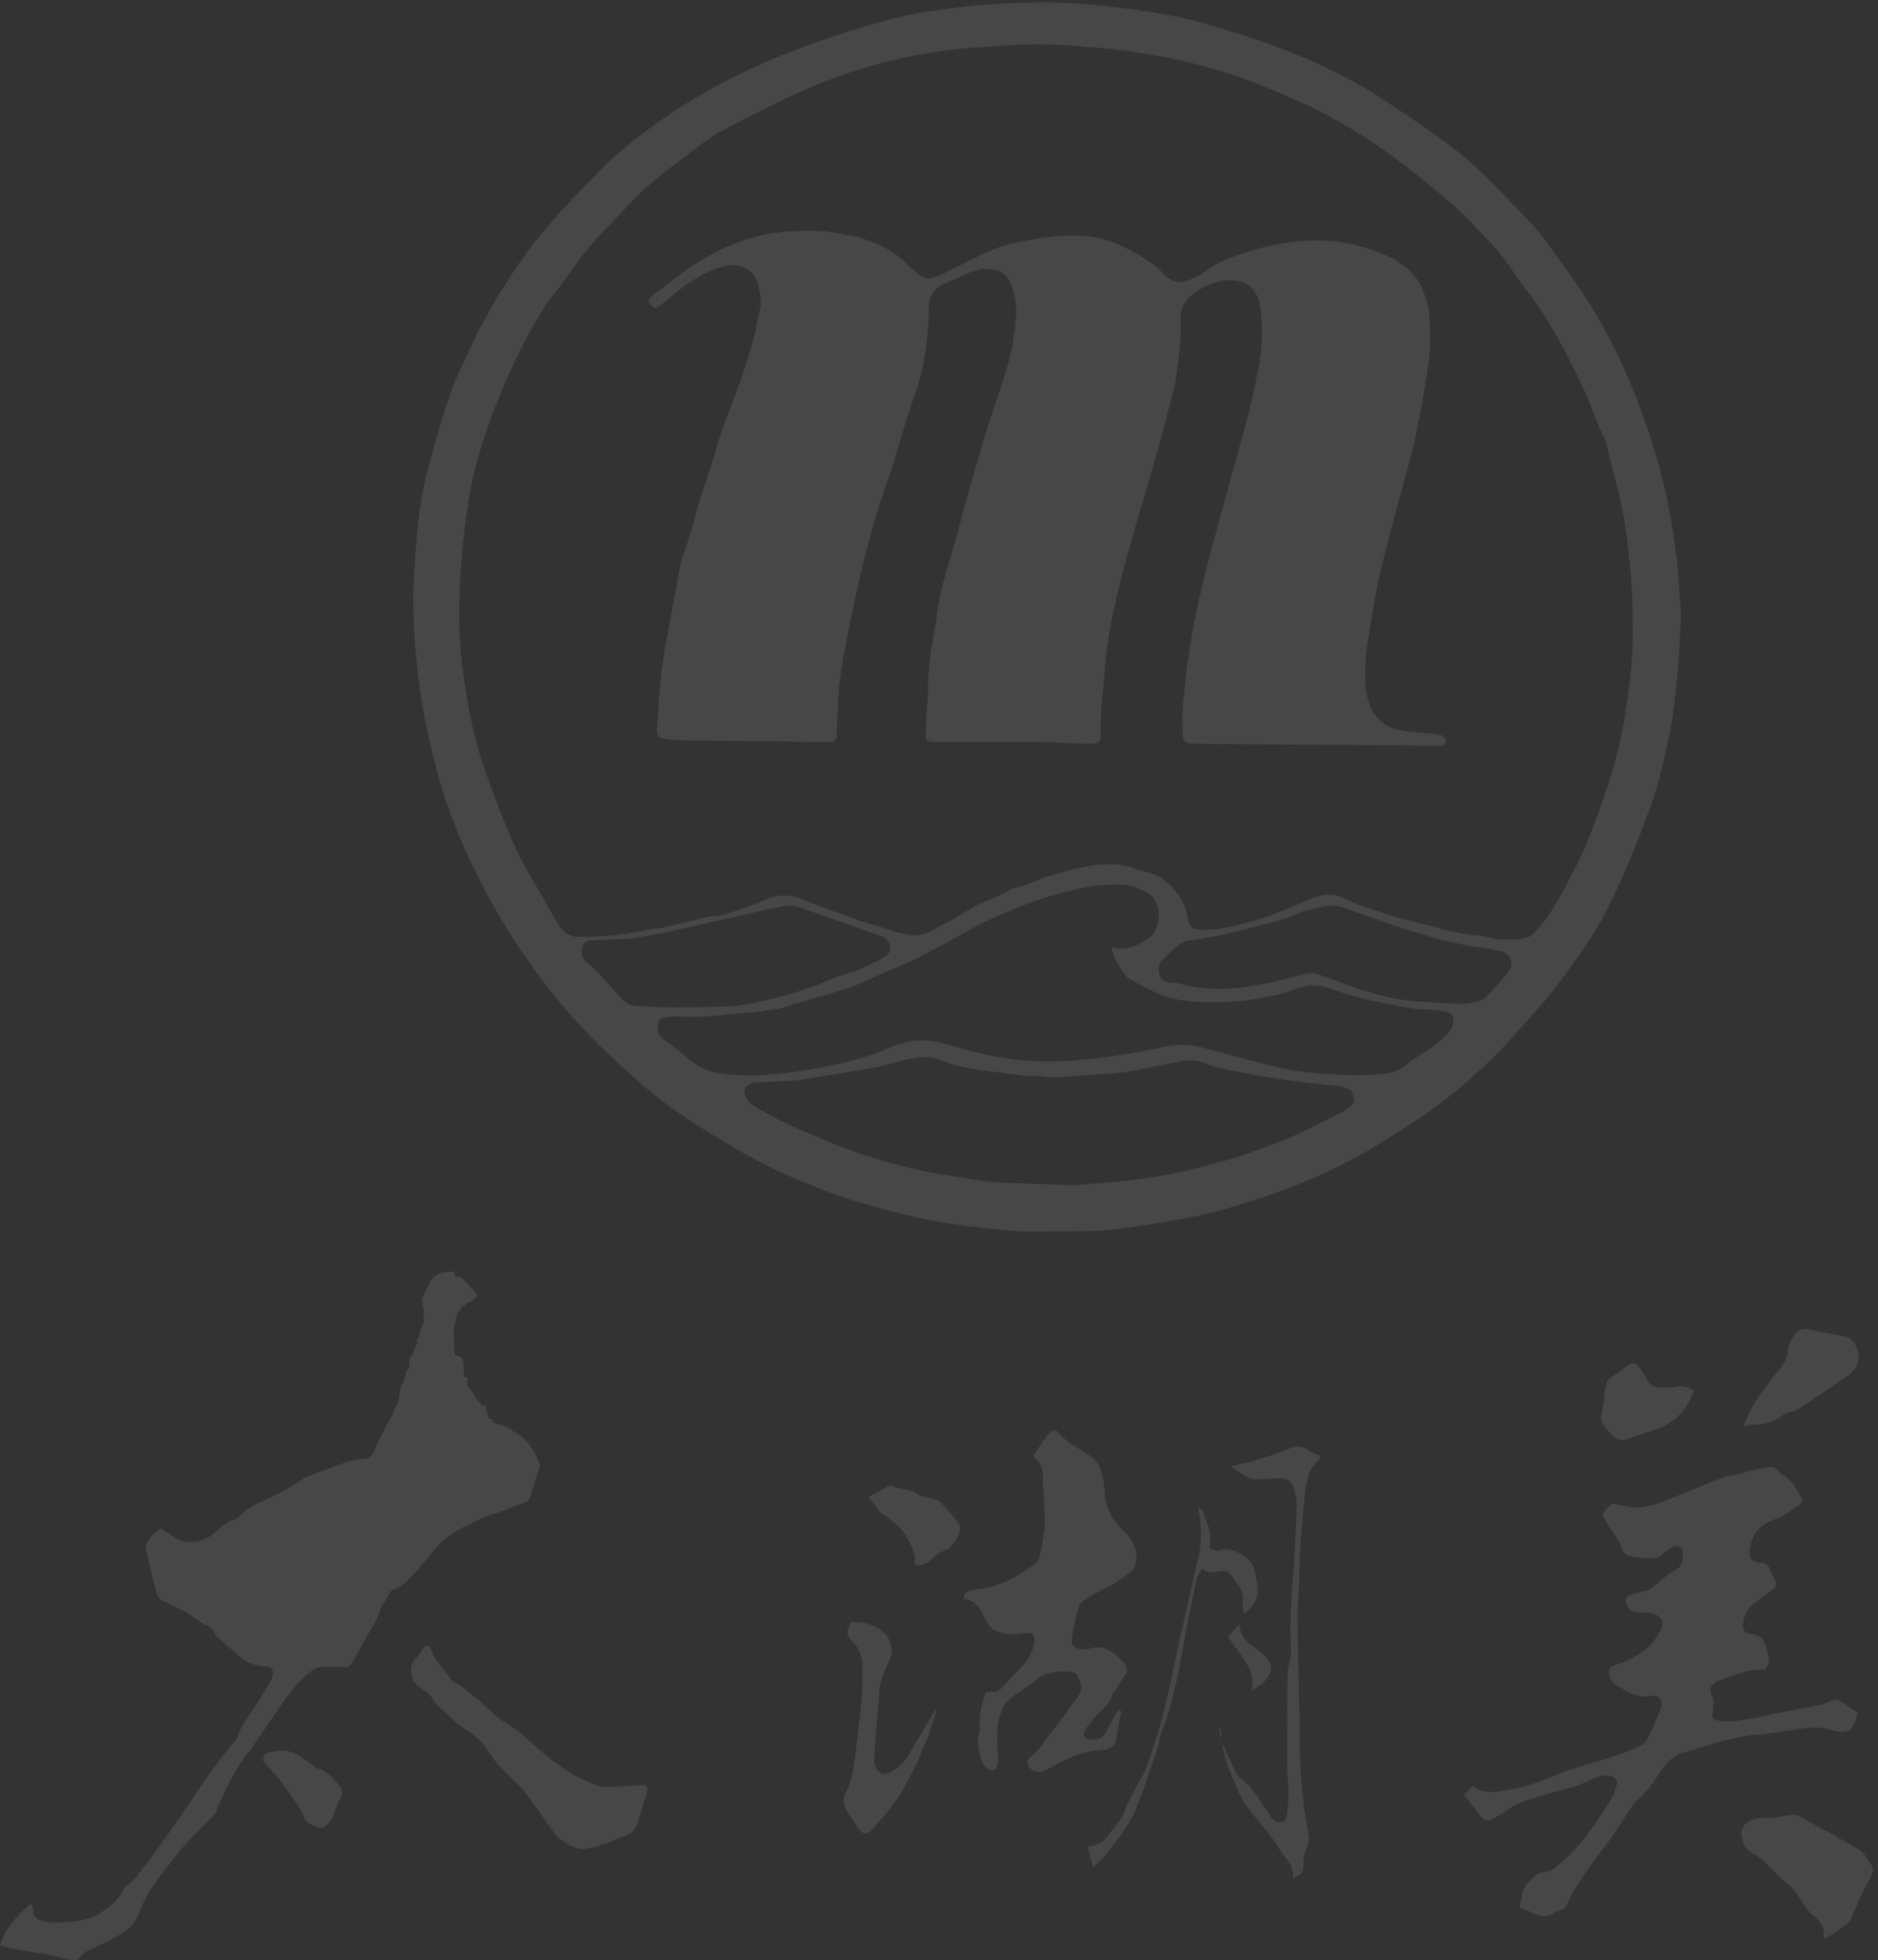<svg width="229" height="239" viewBox="0 0 229 239" fill="none" xmlns="http://www.w3.org/2000/svg">
<rect x="0" y="0" width="229" height="239" fill="#333333" stroke="none"/>
<g opacity="0.1">
<path d="M188.634 121.707C189.489 120.711 190.255 119.624 191.065 118.537C192.955 115.911 194.846 113.24 196.241 110.341C197.006 108.757 197.771 107.172 198.447 105.542C199.437 103.142 200.382 100.742 201.282 98.297C202.317 95.489 202.903 92.591 203.533 89.693C203.713 88.833 203.893 88.018 203.983 87.157C204.253 85.029 204.478 82.946 204.658 80.818C204.793 79.007 204.883 77.15 204.973 74.841C204.793 72.486 204.658 69.679 204.298 66.871C203.713 62.207 202.678 57.634 201.192 53.151C199.212 47.128 196.646 41.332 193.18 36.034C191.65 33.725 190.03 31.461 188.364 29.242C187.419 27.974 186.339 26.797 185.213 25.665C182.963 23.401 180.802 20.956 178.327 18.963C175.446 16.609 172.34 14.571 169.279 12.533C165.183 9.816 160.817 7.643 156.226 5.922C153.526 4.881 150.78 4.02 148.034 3.205C143.398 1.756 138.582 1.168 133.721 0.624C128.995 0.126 124.269 0.217 119.542 0.624C118.777 0.669 117.967 0.76 117.202 0.851C115.041 1.168 112.836 1.394 110.72 1.847C108.29 2.39 105.904 3.069 103.564 3.794C101.043 4.609 98.522 5.469 96.047 6.465C91.546 8.231 87.225 10.36 83.174 12.941C80.698 14.526 78.312 16.246 76.017 18.148C74.171 19.642 72.551 21.408 70.931 23.084C69.31 24.759 67.69 26.48 66.204 28.291C63.504 31.552 61.208 35.084 59.183 38.797C58.733 39.657 58.238 40.517 57.833 41.378C56.932 43.325 55.942 45.272 55.177 47.309C53.962 50.57 53.061 53.921 52.161 57.271C51.036 61.483 50.766 65.739 50.496 70.041C50.271 73.618 50.451 77.195 50.811 80.773C51.261 85.391 52.161 89.919 53.376 94.357C54.502 98.523 56.122 102.553 58.058 106.447C60.578 111.564 63.594 116.319 67.105 120.802C70.526 125.149 74.487 128.952 78.673 132.575C82.003 135.428 85.739 137.692 89.475 139.91C92.626 141.767 95.867 143.352 99.287 144.665C100.953 145.299 102.618 145.978 104.374 146.476C108.11 147.608 111.936 148.604 115.807 149.193C118.417 149.601 121.073 149.872 123.728 150.099C125.394 150.235 127.104 150.144 128.815 150.144C130.975 150.099 133.136 150.189 135.251 149.963C138.267 149.646 141.238 149.148 144.208 148.604C148.349 147.88 152.31 146.612 156.226 145.208C161.087 143.442 165.679 141.178 170 138.326C171.89 137.103 173.826 135.926 175.626 134.522C178.282 132.529 180.802 130.265 183.143 127.865C185.033 125.828 186.834 123.79 188.634 121.707ZM67.96 112.515C66.835 110.658 65.799 108.711 64.674 106.855C62.424 103.006 60.938 98.84 59.408 94.674C58.418 92.048 57.742 89.331 57.202 86.569C56.437 82.403 55.897 78.237 55.987 73.98C56.032 71.58 56.167 69.226 56.392 66.871C56.617 64.698 56.887 62.479 57.247 60.351C58.058 55.822 59.543 51.475 61.343 47.264C62.154 45.362 63.009 43.506 63.954 41.695C64.764 40.11 65.709 38.525 66.655 36.985C67.105 36.261 67.735 35.672 68.23 34.993C69.445 33.363 70.571 31.597 71.921 30.057C73.361 28.337 75.027 26.752 76.557 25.076C78.222 23.265 80.113 21.68 82.048 20.231C84.164 18.646 86.189 16.88 88.575 15.658C91.816 14.027 95.011 12.307 98.342 10.858C102.933 8.865 107.75 7.416 112.656 6.556C115.401 6.058 118.192 5.832 120.983 5.65C123.278 5.469 125.574 5.379 127.869 5.424C130.57 5.515 133.226 5.741 135.926 6.013C137.952 6.239 139.977 6.601 142.003 6.964C144.974 7.507 147.854 8.322 150.735 9.273C152.941 9.997 155.011 10.903 157.127 11.809C160.997 13.439 164.643 15.476 168.064 17.831C170.45 19.461 172.7 21.227 174.906 23.038C176.526 24.397 178.147 25.801 179.587 27.34C181.252 29.061 182.963 30.782 184.313 32.819C185.168 34.133 186.204 35.355 187.104 36.668C188.049 38.027 188.949 39.431 189.759 40.88C190.93 42.962 192.01 45.091 193 47.219C193.765 48.804 194.351 50.479 195.026 52.109C195.206 52.517 195.431 52.97 195.611 53.377C195.656 53.513 195.746 53.649 195.791 53.739C196.601 57.317 197.726 60.849 198.221 64.471C198.717 68.139 199.122 71.762 199.077 75.792C199.212 79.097 198.852 82.72 198.311 86.297C197.726 90.146 196.736 93.904 195.431 97.617C194.396 100.515 193.36 103.413 191.92 106.13C191.11 107.67 190.345 109.209 189.444 110.658C188.814 111.7 188.049 112.651 187.239 113.602C186.564 114.417 185.528 114.507 184.583 114.553C183.458 114.598 182.378 114.553 181.297 114.236C180.397 113.964 179.362 114.055 178.417 113.873C177.246 113.647 176.121 113.375 174.996 113.058C173.285 112.56 171.53 112.243 169.82 111.7C168.604 111.292 167.389 110.93 166.174 110.477C165.364 110.206 164.553 109.843 163.788 109.481C162.618 108.892 161.403 109.028 160.232 109.436C159.332 109.753 158.477 110.206 157.577 110.568C156.361 111.066 155.146 111.609 153.886 111.972C151.59 112.651 149.295 113.375 146.819 113.375C145.424 113.375 145.064 113.149 144.794 111.745C144.614 110.658 144.163 109.753 143.488 108.847C142.453 107.534 141.238 106.583 139.527 106.266C138.897 106.176 138.312 105.859 137.727 105.677C136.106 105.27 134.441 105.315 132.821 105.587C131.29 105.859 129.76 106.266 128.23 106.719C127.284 106.991 126.429 107.398 125.529 107.715C124.944 107.942 124.314 108.123 123.683 108.304C123.548 108.349 123.368 108.304 123.278 108.394C121.568 109.526 119.542 109.979 117.832 111.111C116.437 112.017 114.996 112.741 113.556 113.511C112.791 113.964 111.981 114.055 111.08 114.009C109.685 113.873 108.47 113.33 107.164 112.968C105.724 112.56 104.284 112.062 102.888 111.564C101.088 110.93 99.333 110.251 97.577 109.572C96.272 109.074 94.966 109.028 93.616 109.617C91.906 110.341 90.105 110.93 88.35 111.519C87.72 111.7 87 111.655 86.324 111.791C84.524 112.198 82.724 112.696 80.878 113.104C80.248 113.24 79.618 113.24 78.943 113.375C78.042 113.511 77.187 113.738 76.332 113.873C74.892 114.055 73.496 114.145 72.056 114.236C71.606 114.281 71.111 114.19 70.661 114.236C69.355 114.281 68.545 113.511 67.96 112.515ZM77.592 122.658C76.917 122.613 76.377 122.386 75.882 121.843C74.757 120.575 73.541 119.307 72.371 118.039C72.101 117.768 71.786 117.541 71.471 117.27C70.886 116.771 70.841 116.138 71.021 115.413C71.246 114.689 71.786 114.689 72.371 114.643C73.946 114.553 75.522 114.507 77.097 114.417C77.547 114.372 78.042 114.281 78.493 114.19C79.438 114.009 80.383 113.873 81.328 113.647C84.164 113.013 87 112.379 89.835 111.745C90.691 111.564 91.501 111.383 92.356 111.157C93.391 110.93 94.426 110.658 95.507 110.477C96.047 110.387 96.677 110.341 97.172 110.523C100.548 111.7 103.924 112.877 107.299 114.1C107.435 114.145 107.57 114.19 107.705 114.236C108.74 114.734 108.875 116.092 107.885 116.681C106.804 117.315 105.634 117.813 104.509 118.311C103.564 118.719 102.528 118.945 101.538 119.307C100.818 119.579 100.143 119.986 99.378 120.213C98.072 120.666 96.722 121.119 95.372 121.481C93.841 121.888 92.311 122.205 90.781 122.522C90.15 122.658 89.52 122.658 89.16 122.703C86.82 122.749 84.794 122.839 82.724 122.839C81.103 122.839 79.348 122.749 77.592 122.658ZM163.878 135.473C162.438 136.288 160.907 136.922 159.467 137.692C156.992 138.959 154.381 139.82 151.815 140.771C150.285 141.359 148.664 141.676 147.044 142.129C144.028 142.99 140.968 143.533 137.862 143.895C135.476 144.167 133.091 144.348 130.84 144.529C127.644 144.393 124.584 144.303 121.523 144.167C120.668 144.122 119.813 143.986 118.957 143.85C116.482 143.442 113.961 143.125 111.531 142.537C108.245 141.767 105.004 140.816 101.853 139.548C99.918 138.733 97.937 137.963 96.002 137.058C94.561 136.378 93.121 135.563 91.726 134.748C91.321 134.477 91.005 133.933 90.826 133.48C90.555 132.756 91.231 132.031 92.086 131.986C93.661 131.896 95.237 131.85 96.812 131.76C97.532 131.714 98.252 131.533 98.927 131.443C101.403 131.035 103.879 130.673 106.354 130.22C107.885 129.948 109.325 129.45 110.855 129.133C112.206 128.862 113.556 128.771 114.906 129.314C117.022 130.175 119.272 130.492 121.523 130.718C122.648 130.854 123.773 131.035 124.944 131.171C125.349 131.216 125.799 131.126 126.204 131.171C127.104 131.216 128.005 131.397 128.905 131.352C130.93 131.262 132.911 131.035 134.936 130.945C138.132 130.764 141.238 129.858 144.388 129.36C145.289 129.224 146.144 129.314 147.044 129.677C147.764 129.994 148.529 130.22 149.295 130.356C151.59 130.809 153.886 131.262 156.181 131.579C158.522 131.941 160.862 132.167 163.203 132.439C163.248 132.439 163.293 132.439 163.293 132.439C164.463 132.62 164.913 132.937 165.048 133.752C165.229 134.431 164.868 134.929 163.878 135.473ZM176.706 125.828C175.671 127.05 174.321 127.911 173.015 128.726C172.43 129.088 171.89 129.496 171.35 129.948C170.45 130.673 169.46 130.899 168.334 130.99C164.778 131.262 161.268 130.99 157.802 130.537C156.721 130.401 155.686 130.13 154.651 129.858C151.995 129.179 149.295 128.454 146.639 127.73C145.064 127.277 143.488 127.322 141.958 127.639C138.312 128.454 134.621 128.998 130.885 129.314C128.14 129.541 125.394 129.45 122.693 129.043C120.173 128.681 117.697 128.001 115.266 127.277C112.971 126.598 110.765 126.733 108.65 127.684C106.984 128.454 105.274 128.952 103.564 129.405C100.278 130.265 96.947 130.764 93.571 131.035C91.636 131.216 89.655 131.126 87.675 130.854C86.234 130.628 85.109 130.084 84.029 129.179C82.994 128.273 81.913 127.458 80.833 126.643C80.383 126.326 80.158 125.918 80.203 125.33C80.203 124.424 80.428 124.107 81.373 124.017C81.868 123.971 82.364 123.926 82.859 123.926C85.514 124.152 88.17 123.7 90.826 123.518C92.131 123.428 93.481 123.247 94.787 123.02C95.372 122.93 95.957 122.703 96.542 122.522C96.767 122.432 97.037 122.341 97.262 122.296C99.378 121.662 101.538 121.119 103.654 120.394C105.004 119.941 106.264 119.262 107.615 118.673C109.055 118.039 110.54 117.496 111.936 116.771C114.366 115.549 116.752 114.19 119.137 112.877C120.083 112.379 121.073 111.972 122.063 111.519C125.709 109.889 129.49 108.621 133.496 108.032C134.576 107.896 135.656 107.851 136.737 107.851C137.862 107.851 138.897 108.304 139.887 108.847C141.823 109.889 141.643 113.285 140.112 114.372C138.762 115.322 137.322 116.047 135.521 115.458C135.791 116.953 136.557 117.949 137.277 118.99C137.367 119.126 137.457 119.217 137.592 119.307C139.797 120.485 141.913 121.752 144.568 122.024C148.439 122.432 152.175 122.16 155.911 121.254C156.766 121.073 157.532 120.756 158.387 120.439C159.692 119.986 160.952 120.077 162.213 120.53C165.409 121.707 168.694 122.341 172.025 122.93C173.06 123.111 174.186 123.066 175.266 123.156C175.581 123.201 175.896 123.292 176.211 123.337C176.796 123.383 177.111 123.7 177.246 124.243C177.201 124.922 177.111 125.33 176.706 125.828ZM178.282 122.386C177.877 122.432 177.471 122.386 177.111 122.386C175.131 122.205 173.105 122.205 171.125 121.934C167.839 121.436 164.823 120.303 161.763 119.171C161.223 118.99 160.682 118.764 160.142 118.673C159.827 118.628 159.422 118.673 159.107 118.764C156.721 119.443 154.336 119.986 151.86 120.349C149.16 120.756 146.504 120.666 143.848 119.941C143.488 119.851 143.128 119.851 142.768 119.805C142.138 119.805 141.598 119.534 141.418 118.945C141.238 118.311 141.193 117.632 141.688 117.088C142.363 116.409 143.083 115.73 143.848 115.141C144.208 114.87 144.749 114.689 145.244 114.643C149.115 114.1 152.896 113.104 156.676 112.017C157.397 111.836 158.072 111.428 158.792 111.202C159.872 110.885 160.952 110.568 162.033 110.432C162.618 110.341 163.248 110.477 163.833 110.658C166.579 111.609 169.279 112.696 172.07 113.511C174.726 114.326 177.426 115.141 180.217 115.458C181.117 115.549 182.063 115.775 182.963 115.956C184.178 116.183 184.718 117.496 183.953 118.447C183.188 119.443 182.333 120.349 181.477 121.3C180.532 122.296 179.362 122.296 178.282 122.386Z" fill="white"/>
<path d="M80.748 37.076C81.783 36.216 82.773 35.31 83.898 34.585C85.384 33.635 86.914 32.684 88.669 32.412C90.605 32.095 92.09 33.046 92.496 34.902C92.721 35.899 92.901 36.895 92.63 37.891C92.27 39.385 92.045 40.925 91.595 42.419C90.785 45.045 89.885 47.672 88.85 50.253C88.174 51.928 87.634 53.649 87.139 55.37C86.284 58.404 85.024 61.347 84.394 64.471C84.349 64.607 84.303 64.743 84.258 64.879C83.673 66.69 82.953 68.456 82.683 70.358C82.368 72.441 81.918 74.524 81.513 76.652C80.883 79.776 80.478 82.901 80.297 86.071C80.252 86.976 80.207 87.882 80.118 88.787C80.027 89.648 80.252 90.01 81.108 90.101C82.008 90.191 82.908 90.282 83.808 90.282C89.615 90.372 95.376 90.418 101.183 90.463C101.723 90.463 101.993 90.237 102.038 89.738C102.083 89.467 102.038 89.15 102.038 88.878C102.128 87.067 102.173 85.256 102.353 83.49C102.803 79.641 103.658 75.882 104.468 72.079C105.324 68.003 106.449 64.019 107.709 60.079C107.979 59.173 108.384 58.268 108.699 57.317C109.645 54.328 110.41 51.294 111.49 48.306C112.705 44.864 113.245 41.332 113.245 37.71C113.245 36.306 113.741 35.31 114.911 34.721C115.946 34.178 117.071 33.77 118.152 33.272C119.097 32.819 120.087 32.729 121.122 32.865C121.978 32.955 122.608 33.363 123.058 34.178C123.958 35.899 124.003 37.71 123.823 39.566C123.598 42.012 122.968 44.411 122.203 46.721C121.527 48.894 120.717 51.023 120.087 53.196C118.917 57.181 117.747 61.166 116.711 65.15C115.856 68.32 114.731 71.399 114.281 74.66C114.146 75.565 114.056 76.426 113.876 77.331C113.426 79.776 113.11 82.267 113.155 84.757C113.155 85.256 113.065 85.754 113.02 86.252C112.975 87.384 112.885 88.471 112.885 89.603C112.885 90.282 113.065 90.418 113.696 90.463C113.831 90.463 113.966 90.463 114.146 90.463C118.152 90.463 122.158 90.463 126.119 90.463C127.874 90.463 129.629 90.599 131.385 90.644C132.06 90.644 132.735 90.689 133.41 90.644C133.95 90.599 134.266 90.327 134.221 89.738C134.131 86.886 134.536 84.033 134.761 81.225C135.121 76.833 136.156 72.577 137.281 68.365C138.452 64.064 139.757 59.853 140.972 55.551C141.512 53.694 141.962 51.883 142.458 50.026C142.818 48.713 143.223 47.4 143.403 46.042C143.718 43.732 144.078 41.378 143.943 39.023C143.898 37.846 144.348 36.759 145.248 36.034C146.689 34.857 148.354 34.133 150.289 34.178C152.18 34.223 153.35 35.491 153.62 37.166C153.845 38.661 153.935 40.2 153.845 41.695C153.755 43.37 153.44 45.045 153.08 46.721C152.315 50.615 151.145 54.419 150.109 58.222C149.569 60.215 149.029 62.207 148.489 64.154C148.039 65.739 147.634 67.279 147.229 68.864C146.869 70.222 146.554 71.581 146.238 72.984C145.788 75.112 145.338 77.241 145.023 79.369C144.663 81.724 144.393 84.078 144.213 86.433C144.123 87.52 144.213 88.606 144.213 89.648C144.213 90.282 144.618 90.553 145.158 90.644C145.428 90.689 145.743 90.689 146.013 90.689C149.659 90.735 153.26 90.735 156.906 90.78C162.442 90.825 167.979 90.871 173.515 90.916C174.19 90.916 174.865 90.916 175.541 90.916C175.856 90.916 176.216 90.916 176.261 90.463C176.261 90.101 176.171 89.738 175.721 89.648C175.315 89.557 174.865 89.512 174.46 89.467C173.2 89.331 171.895 89.24 170.634 89.014C168.699 88.652 167.439 87.384 166.898 85.527C166.583 84.531 166.448 83.399 166.448 82.312C166.448 80.818 166.583 79.278 166.853 77.784C167.304 74.931 167.754 72.079 168.429 69.271C169.374 65.332 170.454 61.437 171.535 57.543C172.75 53.196 173.515 48.759 174.19 44.276C174.46 42.374 174.415 40.382 174.28 38.434C174.235 37.348 173.83 36.216 173.425 35.219C172.345 32.729 170.139 31.506 167.799 30.646C164.153 29.288 160.372 29.016 156.546 29.65C155.196 29.876 153.845 30.148 152.585 30.555C150.875 31.144 149.119 31.597 147.634 32.638C146.869 33.182 146.013 33.68 145.113 34.087C143.988 34.631 142.773 34.359 141.917 33.408C141.647 33.136 141.377 32.819 141.062 32.593C139.397 31.325 137.641 30.284 135.661 29.514C134.311 29.016 133.005 28.789 131.61 28.744C129.584 28.654 127.604 28.88 125.623 29.242C123.598 29.604 121.617 30.102 119.772 31.008C118.107 31.778 116.531 32.684 114.866 33.453C113.245 34.223 112.615 34.087 111.31 32.865C111.085 32.684 110.86 32.502 110.68 32.276C108.969 30.51 106.809 29.559 104.513 28.88C103.973 28.744 103.388 28.654 102.848 28.563C101.813 28.382 100.732 28.155 99.652 28.155C97.852 28.11 96.096 28.155 94.296 28.427C90.965 28.925 87.994 30.193 85.204 31.914C83.358 33.046 81.693 34.45 79.982 35.718C79.622 35.989 79.307 36.351 78.992 36.668C79.712 37.71 79.937 37.71 80.748 37.076Z" fill="white"/>
<path d="M78.321 217.659C77.286 217.704 76.25 217.795 75.215 217.84C74.45 217.84 73.64 217.976 72.965 217.75C71.659 217.297 70.354 216.708 69.184 215.938C67.113 214.625 65.268 212.904 63.422 211.274C62.747 210.686 61.982 210.278 61.217 209.78C60.902 209.599 60.632 209.372 60.362 209.146C59.551 208.422 58.786 207.561 57.886 206.927C57.031 206.339 56.401 205.478 55.365 205.116C55.185 205.071 55.005 204.754 54.87 204.573C54.015 203.441 52.98 202.399 52.485 200.995C52.35 200.543 51.944 200.543 51.63 200.95C51.314 201.312 51.134 201.765 50.819 202.082C50.324 202.58 50.054 203.124 50.144 203.848C50.234 204.21 50.189 204.663 50.414 204.935C50.774 205.388 51.224 205.841 51.764 206.158C52.17 206.429 52.53 206.656 52.71 207.108C52.845 207.38 53.07 207.652 53.295 207.878C54.105 208.648 54.915 209.372 55.77 210.142C56.131 210.459 56.491 210.731 56.896 210.957C57.976 211.637 58.921 212.497 59.551 213.538C60.272 214.67 61.082 215.576 62.027 216.482C62.657 217.116 63.377 217.704 63.917 218.429C65.178 220.059 66.348 221.734 67.518 223.41C67.698 223.681 67.878 223.998 68.148 224.134C68.914 224.632 69.724 225.266 70.579 225.402C71.389 225.538 72.335 225.266 73.19 224.995C74.27 224.678 75.26 224.18 76.295 223.817C77.286 223.5 77.601 222.776 77.871 221.916C78.096 221.191 78.276 220.466 78.501 219.742C78.636 219.289 78.816 218.836 78.906 218.384C78.996 217.885 78.816 217.614 78.321 217.659Z" fill="white"/>
<path d="M108.787 215.983C107.661 216.662 106.716 216.119 106.626 214.806C106.581 214.308 106.626 213.81 106.671 213.312C106.806 211.636 106.896 210.006 107.076 208.331C107.211 206.972 107.121 205.568 107.661 204.255C107.976 203.531 108.291 202.806 108.607 202.082C108.967 201.131 108.472 199.501 107.616 198.912C106.491 198.097 105.231 197.644 103.79 197.825C103.16 198.867 103.16 199.365 103.97 200.18C104.736 200.95 105.096 201.901 105.141 202.897C105.186 204.391 105.186 205.931 105.051 207.47C104.826 209.78 104.511 212.044 104.24 214.353C104.06 215.802 103.88 217.206 103.16 218.519C102.8 219.153 102.755 219.968 103.205 220.693C103.7 221.462 104.195 222.277 104.736 223.047C105.186 223.681 105.816 223.726 106.356 223.092C107.391 221.87 108.517 220.647 109.417 219.334C110.317 218.021 110.992 216.527 111.757 215.078C112.117 214.353 112.387 213.538 112.703 212.768C112.838 212.406 113.063 212.044 113.198 211.681C113.513 210.731 113.783 209.78 114.098 208.829C114.143 208.693 114.143 208.557 114.143 208.331C112.973 210.278 111.847 212.134 110.767 214.036C110.272 214.896 109.597 215.485 108.787 215.983Z" fill="white"/>
<path d="M114.728 183.2C114.458 182.928 113.963 182.838 113.558 182.702C113.063 182.521 112.433 182.566 112.028 182.249C111.037 181.479 109.822 181.706 108.787 181.162C108.652 181.072 108.427 181.117 108.292 181.207C107.527 181.615 106.806 182.023 105.906 182.521C106.446 183.2 106.851 183.834 107.347 184.377C107.707 184.739 108.247 184.966 108.652 185.328C109.147 185.781 109.732 186.188 110.092 186.732C110.947 187.954 111.668 189.222 111.578 190.807C112.388 190.943 113.063 190.671 113.603 190.128C114.143 189.585 114.773 189.177 115.494 188.905C116.169 188.634 117.159 186.913 117.069 186.234C117.069 186.053 116.979 185.871 116.889 185.736C116.214 184.875 115.494 184.015 114.728 183.2Z" fill="white"/>
<path d="M38.711 215.621C38.441 215.576 38.261 215.304 38.036 215.123C36.865 214.353 35.785 213.403 34.255 213.448C33.76 213.538 33.264 213.538 32.769 213.674C32.319 213.765 32.139 214.127 32.094 214.535C32.049 214.897 32.364 215.033 32.589 215.259C33.309 216.029 33.985 216.889 34.66 217.75C35.29 218.565 35.83 219.47 36.415 220.331C36.595 220.602 36.82 220.829 36.91 221.146C37.09 222.051 37.766 222.414 38.531 222.731C39.026 222.957 39.431 222.912 39.881 222.504C40.466 221.961 40.691 221.282 40.916 220.557C41.051 220.195 41.186 219.833 41.366 219.516C41.816 218.836 41.861 218.202 41.321 217.659C40.556 216.799 39.881 215.938 38.711 215.621Z" fill="white"/>
<path d="M217.404 172.558C217.584 172.422 217.854 172.332 218.079 172.241C218.529 172.06 219.069 171.97 219.475 171.698C221.5 170.339 223.526 168.981 225.551 167.577C225.821 167.396 226.046 167.079 226.271 166.762C227.216 165.404 226.226 163.185 225.056 162.958C223.661 162.687 222.22 162.506 220.825 162.143C219.745 161.872 219.069 162.234 218.574 163.094C218.304 163.547 218.079 164.091 218.034 164.589C217.989 165.449 217.629 166.128 217.134 166.762C216.819 167.17 216.504 167.532 216.189 167.939C215.424 168.981 214.613 170.022 213.938 171.109C213.398 171.97 213.038 172.92 212.588 173.871C213.083 173.826 213.533 173.735 213.983 173.69C215.244 173.69 216.369 173.328 217.404 172.558Z" fill="white"/>
<path d="M202.285 169.162C201.655 169.162 201.205 168.891 200.89 168.302C200.62 167.804 200.305 167.306 199.989 166.853C199.494 166.129 199.044 166.083 198.369 166.581C197.829 166.989 197.289 167.396 196.704 167.759C196.028 168.166 195.803 168.664 195.713 169.434C195.623 170.43 195.488 171.426 195.308 172.423C195.173 172.966 195.218 173.419 195.578 173.826C196.028 174.37 196.434 174.913 196.974 175.321C197.244 175.547 197.739 175.638 198.054 175.547C199.449 175.14 200.8 174.687 202.15 174.189C204.355 173.419 205.751 171.834 206.561 169.525C205.931 169.208 205.391 168.891 204.581 169.072C203.815 169.253 203.05 169.162 202.285 169.162Z" fill="white"/>
<path d="M136.203 211.5C136.293 210.821 136.473 210.142 136.563 209.508C136.608 209.191 136.878 208.829 136.518 208.421C136.338 208.602 136.203 208.783 136.113 208.919C135.708 209.599 135.303 210.278 134.988 211.002C134.583 211.817 133.952 212.134 133.097 212.134C132.197 212.089 131.927 211.636 132.377 210.866C132.692 210.368 133.052 209.961 133.412 209.508C134.177 208.512 135.438 207.878 135.663 206.474C135.663 206.384 135.798 206.338 135.888 206.248C136.338 205.568 136.788 204.889 137.238 204.165C137.508 203.803 137.508 203.395 137.238 203.033C136.293 201.901 134.988 200.406 132.872 200.995C132.557 201.086 132.242 201.086 131.927 201.086C130.937 200.995 130.577 200.678 130.712 199.682C130.892 198.459 131.162 197.282 131.477 196.105C131.567 195.742 131.837 195.38 132.152 195.154C132.872 194.656 133.682 194.248 134.448 193.795C134.943 193.524 135.528 193.342 135.978 193.025C136.698 192.573 137.373 192.029 138.048 191.486C138.228 191.305 138.363 191.033 138.453 190.761C138.814 189.131 138.228 187.818 137.013 186.686C135.708 185.463 134.853 184.014 134.718 182.158C134.673 181.524 134.628 180.845 134.493 180.211C134.267 179.26 134.042 178.264 133.097 177.63C131.792 176.679 130.262 176.09 129.181 174.777C128.731 174.279 128.416 174.324 127.876 174.822C127.741 174.958 127.561 175.139 127.471 175.32C126.976 176.045 126.481 176.815 125.94 177.584C126.931 178.309 127.336 179.35 127.156 180.618C127.111 180.981 127.246 181.388 127.246 181.796C127.291 183.199 127.471 184.603 127.381 186.007C127.336 187.275 127.021 188.497 126.796 189.72C126.661 190.354 126.256 190.761 125.67 191.078C124.995 191.486 124.365 191.984 123.645 192.346C122.835 192.754 121.98 193.161 121.079 193.433C120.224 193.705 119.324 193.75 118.424 193.886C117.794 193.976 117.568 194.339 117.523 194.927C118.469 195.063 119.099 195.561 119.549 196.286C119.819 196.693 119.954 197.191 120.224 197.644C120.494 198.006 120.764 198.505 121.124 198.686C122.07 199.139 123.105 199.41 124.14 199.229C124.545 199.184 124.905 199.139 125.31 199.093C125.805 199.048 126.076 199.32 126.121 199.727C126.166 199.999 126.166 200.316 126.076 200.588C125.805 201.674 125.265 202.58 124.455 203.35C123.69 204.119 122.97 204.889 122.25 205.704C121.935 206.067 121.574 206.338 121.034 206.293C120.764 206.248 120.494 206.338 120.224 206.338C119.684 207.606 119.459 208.874 119.459 210.187C119.459 210.595 119.459 211.002 119.369 211.365C119.099 212.497 119.414 213.583 119.684 214.67C119.774 215.032 120.134 215.44 120.449 215.666C120.944 216.029 121.439 215.847 121.619 215.259C121.709 214.942 121.754 214.534 121.709 214.217C121.529 212.587 121.484 210.957 121.889 209.372C122.07 208.648 122.385 207.833 122.88 207.38C124.005 206.384 125.355 205.659 126.526 204.708C127.696 203.757 129.046 203.803 130.397 203.848C130.802 203.848 131.207 203.984 131.432 204.436C131.927 205.387 132.017 206.157 131.342 207.018C129.811 209.1 128.236 211.183 126.661 213.266C126.436 213.583 126.121 213.81 125.805 214.081C125.22 214.534 125.13 214.897 125.535 215.485C125.85 215.983 126.616 216.21 127.291 215.938C127.651 215.802 127.966 215.576 128.326 215.395C130.126 214.398 131.972 213.538 134.087 213.402C135.663 213.312 136.068 212.814 136.203 211.5Z" fill="white"/>
<path d="M227.803 226.896C227.667 226.761 227.622 226.489 227.487 226.308C227.217 225.991 226.992 225.674 226.677 225.493C224.292 224.134 221.906 222.821 219.521 221.508C218.98 221.191 218.53 221.281 217.99 221.372C217.09 221.508 216.19 221.689 215.335 221.644C214.614 221.598 213.984 221.734 213.354 222.051C212.589 222.413 212.229 223.047 212.364 223.862C212.499 224.904 212.994 225.674 213.984 226.127C214.434 226.308 214.794 226.715 215.154 227.032C216.01 227.802 216.73 228.662 217.63 229.387C218.26 229.93 218.845 230.474 219.295 231.198C219.791 232.013 220.331 232.919 221.051 233.507C221.951 234.232 222.536 234.911 222.356 236.089C222.356 236.134 222.446 236.179 222.581 236.36C223.617 235.817 224.607 235.092 225.507 234.323C225.687 234.141 225.777 233.824 225.867 233.553C226.497 232.24 226.992 230.836 227.758 229.568C228.298 228.617 228.793 227.847 227.803 226.896Z" fill="white"/>
<path d="M157.177 176.634C155.917 177.177 154.656 177.585 153.351 177.992C152.361 178.309 151.281 178.491 150.02 178.808C150.65 179.215 151.101 179.487 151.461 179.758C152.091 180.211 152.766 180.438 153.576 180.347C154.341 180.257 155.152 180.302 155.962 180.257C156.862 180.211 157.537 180.619 157.762 181.479C157.942 182.204 158.167 182.973 158.122 183.698C158.077 186.007 157.897 188.317 157.807 190.626C157.762 191.486 157.627 192.347 157.582 193.207C157.492 194.747 157.402 196.286 157.357 197.871C157.312 198.641 157.357 199.456 157.402 200.226C157.447 201.131 157.492 202.037 157.177 202.897C157.042 203.305 156.997 203.758 156.997 204.165C156.997 207.833 156.952 211.546 156.952 215.214C156.952 215.803 156.997 216.391 157.042 216.935C157.132 218.338 157.132 219.742 156.952 221.146C156.907 221.599 156.817 222.051 156.277 222.142C155.782 222.233 155.332 222.051 155.062 221.644C154.927 221.463 154.837 221.282 154.701 221.101C153.666 219.561 152.721 217.931 151.191 216.754C150.966 216.572 150.786 216.346 150.65 216.074C150.2 215.123 149.795 214.172 149.345 213.222C149.21 212.95 149.03 212.723 148.85 212.452C148.85 212.044 148.94 211.682 148.895 211.274C148.895 211.093 148.85 210.912 148.76 210.731C148.715 210.64 148.67 210.595 148.625 210.505C148.715 211.184 148.805 211.818 148.895 212.452C149.165 213.448 149.435 214.444 149.75 215.44C150.02 216.21 150.425 216.935 150.696 217.704C151.236 219.108 151.956 220.331 152.991 221.463C153.891 222.414 154.656 223.546 155.467 224.587C155.872 225.131 156.142 225.765 156.592 226.308C157.222 227.078 157.807 227.802 157.627 228.934C158.527 228.753 158.978 228.255 158.932 227.485C158.887 226.534 159.158 225.719 159.518 224.859C159.608 224.633 159.653 224.316 159.608 224.044C159.428 222.731 159.158 221.418 158.978 220.104C158.752 218.293 158.617 216.527 158.527 214.716C158.437 213.176 158.527 211.637 158.482 210.052C158.482 208.92 158.392 207.833 158.392 206.701C158.347 203.577 158.257 200.497 158.212 197.373C158.212 195.969 158.347 194.566 158.392 193.162C158.437 191.803 158.437 190.445 158.527 189.086C158.707 186.641 158.887 184.196 159.158 181.751C159.338 180.302 159.698 178.898 160.913 177.902C161.003 177.857 161.003 177.721 161.048 177.63C160.373 177.268 159.698 176.951 159.068 176.543C158.392 176.272 157.852 176.362 157.177 176.634Z" fill="white"/>
<path d="M219.965 210.731C221.045 210.595 222.26 210.595 223.251 210.912C225.141 211.501 225.951 211.184 226.446 209.146C226.491 209.056 226.446 208.92 226.446 208.784C225.861 208.376 225.276 207.969 224.691 207.561C224.196 207.199 223.656 207.109 223.071 207.471C222.755 207.652 222.35 207.788 221.945 207.878C220.145 208.241 218.344 208.558 216.544 208.92C215.464 209.146 214.383 209.463 213.303 209.599C211.863 209.78 210.377 210.188 208.802 209.554C208.802 209.101 208.847 208.648 208.892 208.15C208.937 207.742 209.027 207.335 208.802 206.882C208.307 205.976 208.622 205.297 209.612 204.935C211.413 204.301 213.168 203.441 215.239 203.577C215.419 203.169 215.734 202.807 215.689 202.49C215.599 201.72 215.419 200.95 215.104 200.226C214.834 199.546 214.158 199.32 213.438 199.229C212.808 199.139 212.493 198.777 212.538 198.188C212.628 197.192 212.898 196.286 213.753 195.607C214.563 194.973 215.419 194.384 216.229 193.75C216.589 193.479 216.679 193.207 216.499 192.8C216.319 192.392 216.094 192.03 215.959 191.622C215.734 190.943 215.329 190.535 214.563 190.535C213.753 190.49 213.258 189.992 213.348 189.222C213.438 188.181 213.753 187.139 214.518 186.37C214.969 185.917 215.599 185.554 216.229 185.328C217.399 184.966 218.299 184.196 219.335 183.562C219.695 183.336 219.92 183.019 219.65 182.566C219.02 181.57 218.524 180.483 217.399 179.849C217.129 179.713 216.859 179.441 216.679 179.215C216.409 178.853 216.094 178.807 215.644 178.898C214.608 179.079 213.618 179.215 212.628 179.577C211.863 179.894 210.963 179.849 210.197 180.121C208.127 180.89 206.056 181.796 203.986 182.611C202.501 183.2 200.97 183.879 199.305 183.788C198.405 183.743 197.504 183.471 196.514 183.336C196.379 183.471 196.199 183.698 195.974 183.879C195.344 184.604 195.299 184.649 195.794 185.464C196.289 186.279 196.829 187.049 197.324 187.819C197.459 188.045 197.594 188.317 197.684 188.588C197.864 189.313 198.315 189.72 199.035 189.811C199.8 189.947 200.61 189.992 201.375 190.037C201.96 190.083 202.411 189.856 202.816 189.449C203.176 189.086 203.581 188.815 204.031 188.588C204.526 188.362 204.976 188.588 205.156 189.086C205.381 189.63 205.111 191.034 204.571 191.26C203.356 191.894 202.411 192.8 201.375 193.66C201.195 193.796 200.925 193.886 200.7 193.977C200.115 194.158 199.53 194.249 198.945 194.43C198.585 194.52 198.135 194.656 198.225 195.199C198.36 196.15 199.08 196.648 200.025 196.603C200.565 196.603 201.105 196.648 201.6 196.784C202.681 197.056 202.996 197.871 202.456 198.867C201.78 200.09 200.88 201.131 199.665 201.811C198.945 202.263 198.18 202.671 197.324 202.897C196.109 203.169 195.884 203.939 196.559 204.98C196.964 205.614 197.639 205.75 198.225 206.112C199.17 206.701 200.115 206.973 201.285 206.792C202.456 206.61 202.906 207.38 202.456 208.512C202.095 209.327 201.78 210.188 201.375 211.003C201.015 211.727 200.79 212.542 199.98 212.859C199.035 213.312 198.09 213.72 197.099 214.037C195.344 214.625 193.588 215.123 191.833 215.667C191.473 215.757 191.158 215.848 190.798 215.984C188.502 216.98 186.162 217.931 183.641 218.293C182.246 218.519 180.805 218.791 179.545 217.75C179.23 218.112 178.915 218.474 178.51 218.927C179.05 219.561 179.545 220.15 180.04 220.784C180.175 220.965 180.355 221.191 180.49 221.372C180.805 221.916 181.39 222.142 181.886 221.87C182.606 221.463 183.326 221.055 184.001 220.557C185.216 219.652 186.702 219.38 188.097 218.927C189.853 218.338 191.743 218.112 193.408 217.252C194.219 216.844 195.119 216.437 196.064 216.482C196.919 216.527 197.369 217.025 197.099 217.795C196.919 218.429 196.694 219.018 196.334 219.561C195.569 220.829 194.759 222.051 193.903 223.229C192.733 224.859 191.338 226.353 189.762 227.621C189.357 227.983 188.772 228.3 188.277 228.3C187.557 228.3 187.197 228.708 186.747 229.161C186.297 229.613 185.802 230.066 185.667 230.746C185.531 231.289 185.441 231.878 185.306 232.557C185.712 232.738 186.072 232.919 186.432 233.055C187.467 233.553 188.547 234.006 189.627 233.145C189.808 233.01 190.123 233.01 190.348 232.919C190.798 232.783 191.023 232.466 191.203 232.013C191.473 231.379 191.698 230.745 192.103 230.202C193.183 228.617 194.174 227.032 195.389 225.538C196.739 223.863 197.819 221.961 199.035 220.195C199.125 220.059 199.215 219.878 199.35 219.742C200.475 218.882 201.285 217.75 202.095 216.572C202.546 215.938 202.951 215.304 203.491 214.761C203.896 214.354 204.391 213.991 204.886 213.81C207.722 212.995 210.513 211.999 213.438 211.591C215.644 211.456 217.759 211.003 219.965 210.731Z" fill="white"/>
<path d="M150.561 192.754C150.651 192.935 150.786 193.026 150.921 193.162C151.326 193.705 151.596 194.294 151.551 195.064C151.506 195.607 151.596 196.15 151.641 196.784C152.766 196.014 153.397 195.064 153.352 193.841C153.352 193.207 153.172 192.573 153.082 191.939C152.811 190.218 151.641 189.449 150.156 188.996C149.976 188.951 149.796 188.951 149.661 188.951C149.436 188.86 149.031 188.86 148.58 189.086C148.58 189.086 148.13 189.132 147.95 188.905C147.95 188.905 147.725 188.86 147.545 188.86C147.5 188.679 147.5 188.452 147.5 188.271C147.815 186.822 147.095 185.6 146.69 184.287C146.645 184.105 146.375 184.015 146.105 183.743C146.465 185.826 146.6 187.728 146.195 189.63C145.43 192.981 144.664 196.286 143.899 199.637C143.404 201.946 142.954 204.21 142.414 206.52C142.099 207.969 141.739 209.418 141.334 210.822C140.839 212.452 140.298 214.037 139.758 215.621C139.713 215.803 139.623 215.938 139.533 216.12C138.723 217.704 137.733 219.244 137.103 220.919C136.563 222.278 135.482 223.183 134.717 224.315C134.492 224.632 133.952 224.814 133.547 224.995C133.277 225.085 133.007 225.085 132.602 225.131C132.827 225.9 133.007 226.625 133.277 227.666C133.817 227.168 134.222 226.851 134.537 226.489C135.302 225.538 136.112 224.587 136.788 223.591C137.463 222.55 138.183 221.463 138.633 220.285C139.533 217.976 140.298 215.621 141.109 213.267C141.379 212.497 141.424 211.682 141.739 210.957C142.504 209.101 142.954 207.199 143.404 205.252C143.989 202.626 144.394 199.999 144.89 197.373C145.16 196.014 145.52 194.656 145.745 193.252C145.88 192.483 146.15 191.803 146.645 191.26C146.87 191.577 147.32 191.849 148.31 191.667C149.436 191.305 150.111 191.758 150.561 192.754Z" fill="white"/>
<path d="M154.752 204.21C155.022 203.667 155.112 203.078 154.752 202.58C154.392 202.082 153.942 201.584 153.447 201.222C152.366 200.452 151.196 199.773 151.151 198.007C150.611 198.641 150.206 199.048 149.756 199.592C150.161 200.18 150.521 200.724 150.926 201.222C151.961 202.671 153.042 204.075 152.637 206.112C153.492 205.614 154.302 205.116 154.752 204.21Z" fill="white"/>
<path d="M53.743 188.135C54.643 187.275 55.724 186.55 56.849 186.052C57.929 185.554 58.964 184.875 60.18 184.603C61.35 184.332 62.43 183.698 63.6 183.335C64.096 183.199 64.456 182.973 64.636 182.52C65.041 181.298 65.446 180.075 65.806 178.852C65.851 178.717 65.761 178.49 65.716 178.309C65.086 176.543 63.961 175.185 62.385 174.415C62.295 174.007 60.585 173.6 60.18 173.509C60.135 173.509 60.135 173.464 60.09 173.464V173.102C59.73 173.056 59.504 172.785 59.504 172.785C59.549 172.287 59.279 172.015 59.279 172.015V171.381H58.874C58.649 171.336 58.019 170.475 58.019 170.475C57.479 169.343 56.984 169.026 56.984 169.026V168.075C57.074 167.849 56.579 167.894 56.579 167.894L56.534 166.4C56.489 165.359 55.994 165.359 55.994 165.359C55.408 165.359 55.453 164.906 55.453 164.906C55.318 164.226 55.318 161.917 55.318 161.917C55.589 161.464 55.543 160.649 55.543 160.649C55.813 160.695 55.678 160.106 55.678 160.106C56.129 160.015 56.219 159.472 56.219 159.472C56.399 159.2 56.759 159.155 56.759 159.155L56.894 158.838C57.479 158.838 57.974 158.295 57.974 158.295C58.379 157.978 57.974 157.615 57.974 157.615L56.489 155.985C56.264 155.759 56.129 155.714 56.129 155.714L55.589 155.623C55.543 155.623 55.543 155.623 55.498 155.578L55.363 155.08H54.238C53.833 155.17 53.518 155.261 53.293 155.442C53.248 155.442 53.203 155.487 53.203 155.487C53.158 155.487 53.113 155.532 53.113 155.532C53.113 155.532 53.068 155.532 53.068 155.578C52.528 155.985 52.393 156.438 52.393 156.438C52.393 156.483 52.393 156.483 52.393 156.529C52.123 156.981 51.898 157.434 51.672 157.932C51.447 158.34 51.402 158.657 51.538 158.929C51.538 159.381 51.672 159.698 51.672 159.698V161.102C51.627 161.645 51.222 162.234 51.222 162.234L51.087 163.094C50.682 163.23 50.862 163.864 50.862 163.864C50.502 164.408 50.322 165.268 50.322 165.268C49.692 165.404 49.962 166.717 49.962 166.717C49.332 167.26 49.422 167.804 49.422 167.804C49.332 168.257 49.197 168.528 49.197 168.528C48.657 169.072 48.612 170.883 48.612 170.883C48.117 171.607 47.982 172.105 47.982 172.105C47.982 172.196 47.937 172.287 47.937 172.377C47.802 172.604 47.666 172.83 47.532 173.056C46.811 174.324 46.181 175.592 45.641 176.905C45.371 177.539 44.966 177.902 44.246 177.902C43.661 177.947 43.12 177.992 42.58 178.173C41.32 178.581 40.06 179.079 38.844 179.532C38.169 179.803 37.449 179.984 36.909 180.347C35.559 181.298 34.118 182.022 32.633 182.747C31.418 183.335 30.067 183.833 29.122 184.965C28.987 185.101 28.762 185.237 28.582 185.282C27.592 185.554 26.916 186.233 26.196 186.867C25.116 187.909 22.596 188.633 21.02 187.275C20.615 186.913 20.12 186.686 19.625 186.369C18.68 186.913 18.094 187.682 17.734 188.497C17.914 189.358 18.049 190.082 18.229 190.852C18.454 191.848 18.77 192.844 18.995 193.886C19.13 194.565 19.445 195.063 20.12 195.335C21.11 195.788 22.055 196.241 23.001 196.784C23.766 197.237 24.396 197.871 25.251 198.188C25.566 198.278 25.791 198.641 26.016 198.912C26.196 199.093 26.241 199.365 26.421 199.546C27.412 200.406 28.447 201.267 29.437 202.127C30.247 202.806 31.148 203.123 32.228 203.169C33.218 203.214 33.443 203.621 33.173 204.572C33.128 204.663 33.083 204.799 33.038 204.889C32.723 205.433 32.363 206.021 32.048 206.565C31.102 208.331 29.617 209.78 28.987 211.727C28.897 212.044 28.582 212.316 28.357 212.633C27.547 213.674 26.736 214.625 25.971 215.666C24.531 217.704 23.181 219.787 21.785 221.825C20.84 223.138 19.895 224.451 18.95 225.764C18.634 226.172 18.41 226.625 18.094 226.987C17.194 227.983 16.564 229.251 15.349 229.975C15.214 230.066 15.124 230.157 15.079 230.292C14.584 231.606 13.503 232.375 12.468 233.1C12.153 233.326 11.838 233.553 11.478 233.688C9.767 234.368 7.967 234.413 6.166 234.413C5.851 234.413 5.536 234.322 5.221 234.232C4.501 234.051 4.006 233.643 4.006 232.828C4.006 232.647 3.916 232.421 3.826 232.058C2.116 233.553 0.63 235.047 0 237.22C0.585 237.356 1.17 237.537 1.71 237.628C3.106 237.9 4.546 238.081 5.941 238.352C6.437 238.443 6.887 238.624 7.382 238.715C8.012 238.851 8.642 239.032 9.272 238.986C9.587 238.941 9.902 238.488 10.217 238.217C10.307 238.126 10.443 237.99 10.533 237.945C11.793 237.311 13.098 236.768 14.268 236.088C15.034 235.636 15.844 235.137 16.339 234.413C16.879 233.688 17.104 232.738 17.554 231.877C17.869 231.243 18.184 230.609 18.59 230.021C19.445 228.843 20.3 227.711 21.2 226.579C21.785 225.809 22.415 225.085 23.091 224.36C24.081 223.319 25.116 222.323 26.106 221.281C26.241 221.145 26.331 220.964 26.376 220.828C26.782 219.923 27.142 219.017 27.547 218.157C28.042 217.115 28.627 216.119 29.212 215.168C29.707 214.353 30.382 213.629 30.922 212.814C32.048 211.184 33.128 209.553 34.253 207.923C35.379 206.293 36.549 204.754 38.214 203.576C38.439 203.44 38.709 203.305 38.979 203.259C39.925 203.214 40.87 203.214 41.77 203.259C42.31 203.305 42.67 203.169 42.94 202.716C43.12 202.399 43.3 202.127 43.48 201.81C43.931 200.95 44.426 200.09 44.876 199.274C45.371 198.369 46.001 197.463 46.271 196.512C46.541 195.561 47.261 194.927 47.621 194.067C47.712 193.931 47.982 193.841 48.162 193.75C49.197 193.343 49.917 192.482 50.637 191.712C51.672 190.671 52.573 189.267 53.743 188.135Z" fill="white"/>
</g>
</svg>
